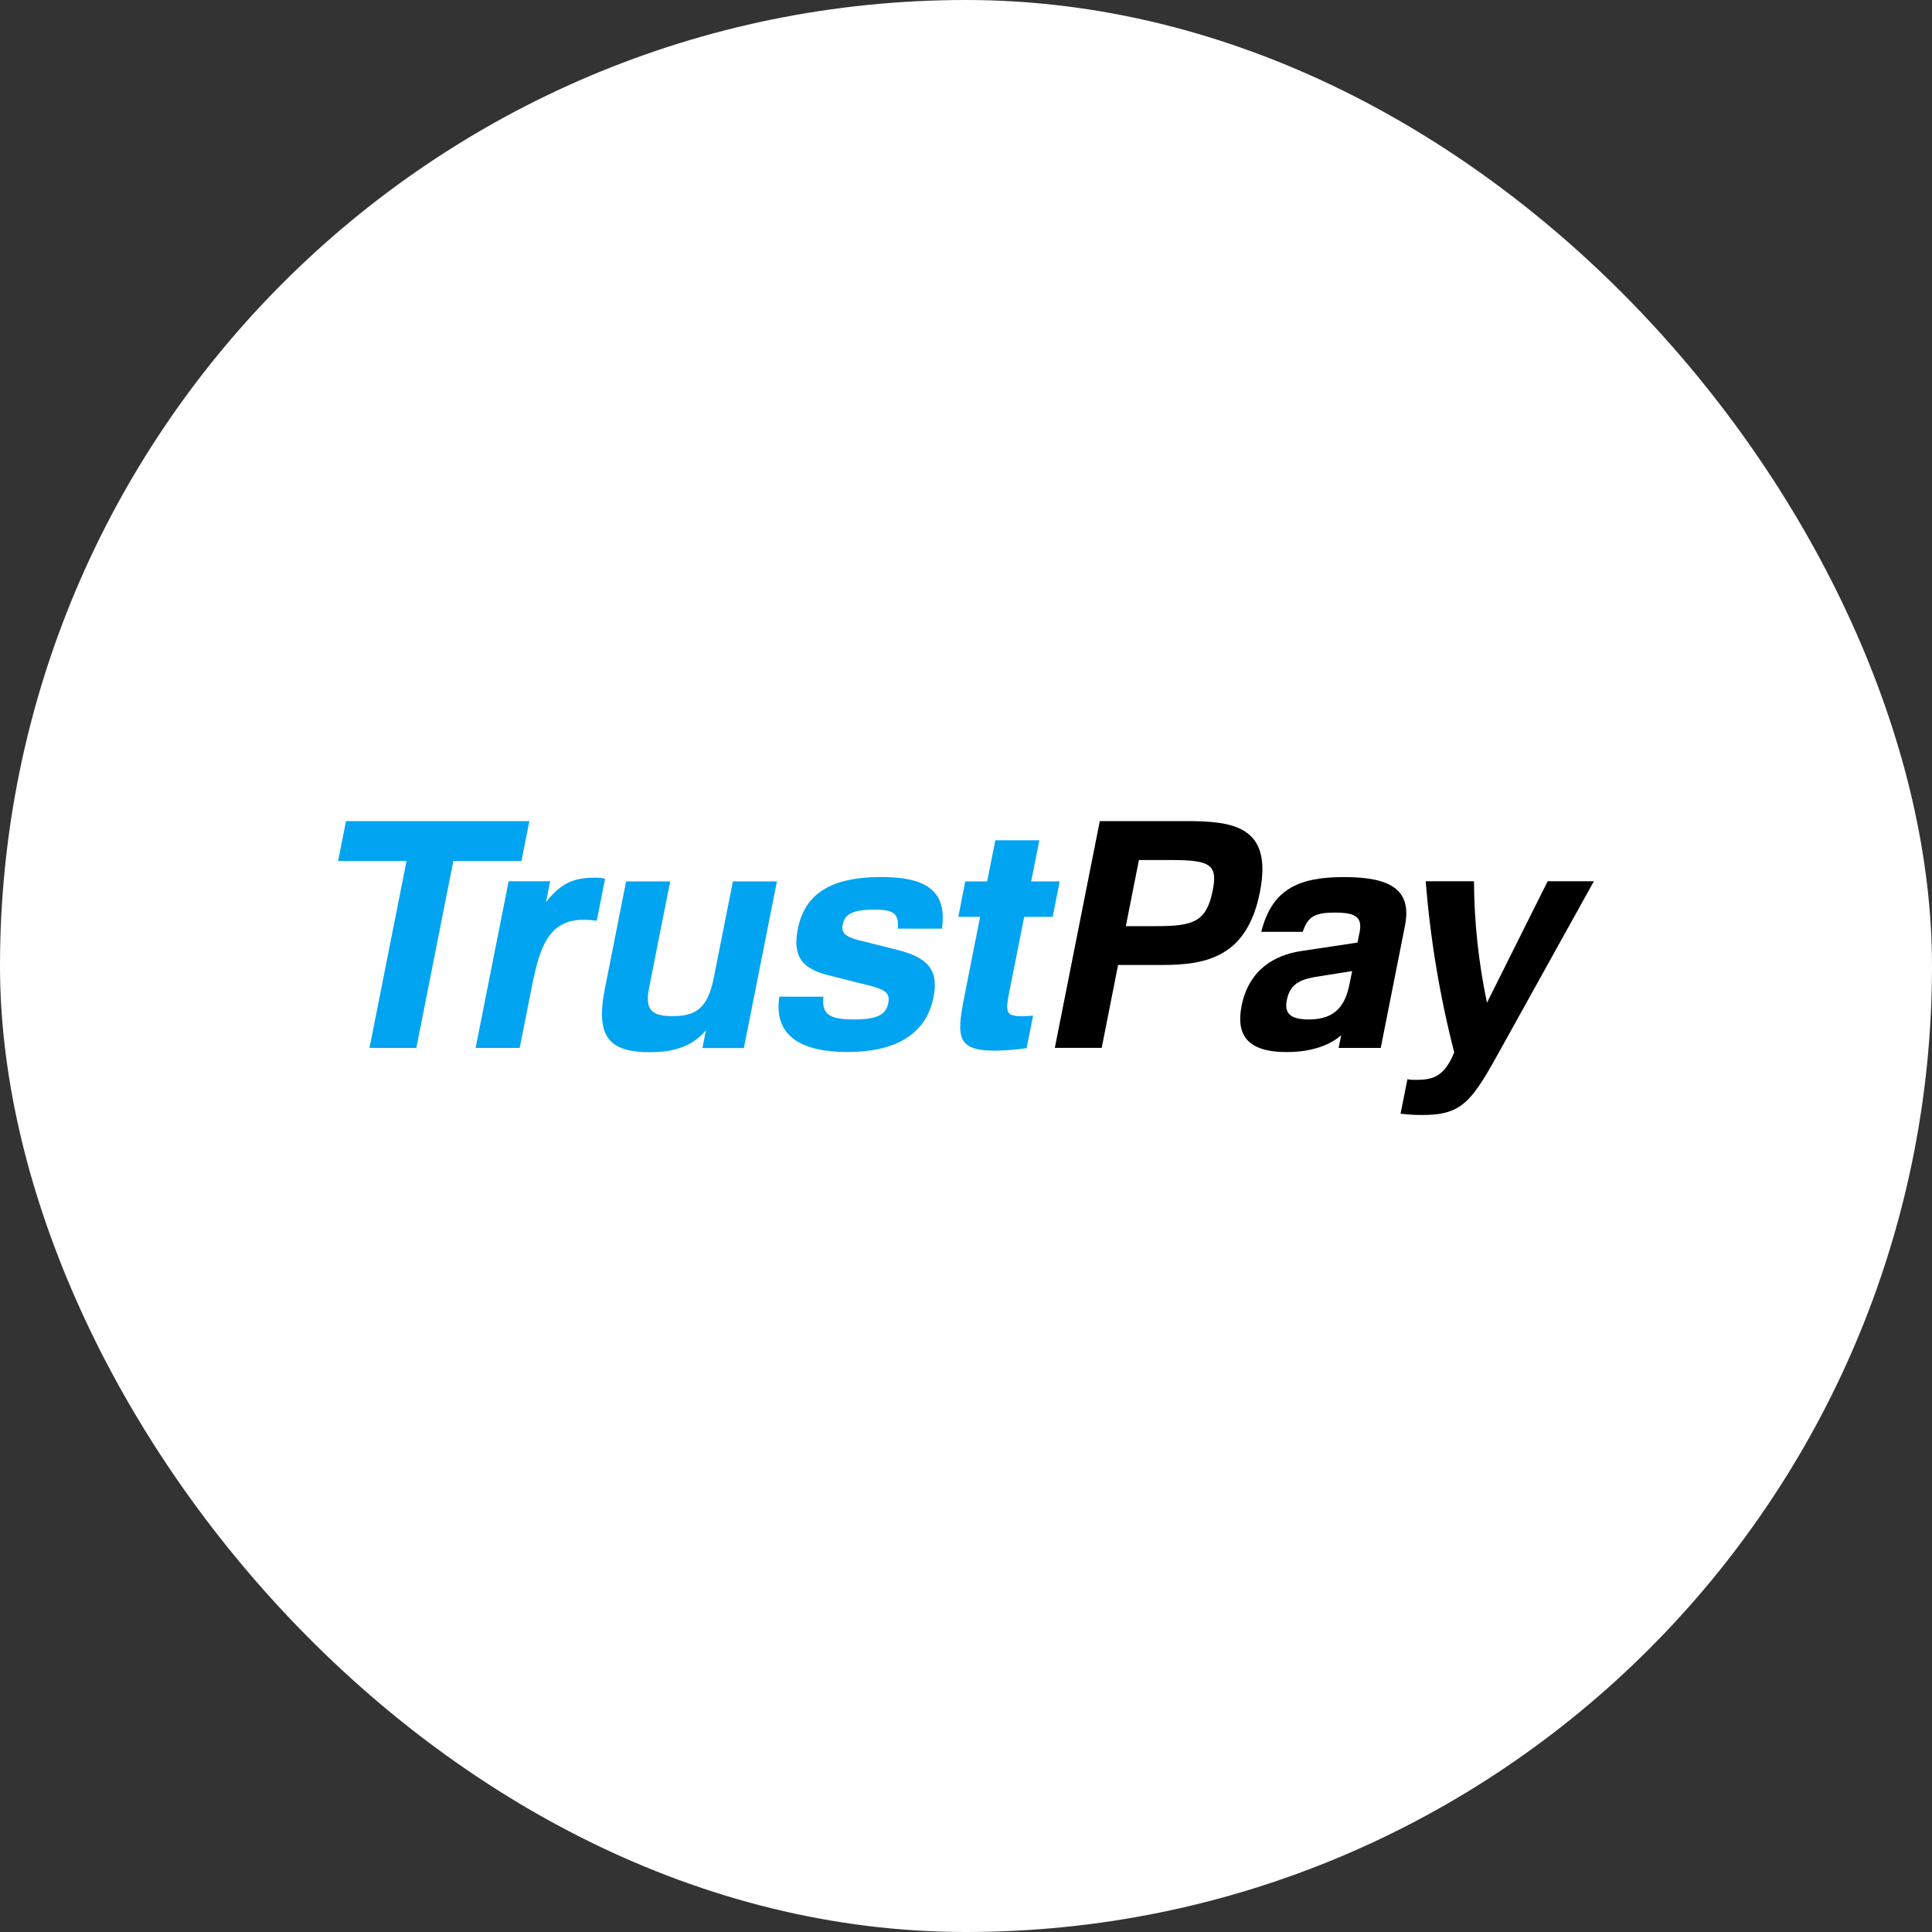 <svg width="40" height="40" viewBox="0 0 40 40" fill="none" xmlns="http://www.w3.org/2000/svg">
<rect x="0" y="0" width="40" height="40" fill="#333333" stroke="none"/>
<rect width="40" height="40" rx="20" fill="white"/>
<path fill-rule="evenodd" clip-rule="evenodd" d="M7 17.826L7.164 17H10.96L10.796 17.826H9.386L8.62 21.696H7.65L8.417 17.826H7ZM21.205 18.982H21.795L21.939 18.249H21.349L21.518 17.397H20.607L20.438 18.249H19.985L19.841 18.982H20.292L19.997 20.475C19.812 21.406 19.744 21.753 20.596 21.753C20.817 21.75 21.038 21.733 21.255 21.7L21.389 21.026C21.314 21.035 21.239 21.04 21.164 21.039C20.799 21.039 20.817 20.948 20.909 20.471L20.911 20.462L21.205 18.982ZM17.681 21.106C17.189 21.106 17.006 21.012 17.047 20.636L16.136 20.635C16.006 21.485 16.648 21.781 17.541 21.781C18.487 21.781 19.169 21.453 19.329 20.641C19.443 20.058 19.176 19.816 18.576 19.665L17.764 19.462C17.49 19.39 17.415 19.305 17.448 19.141C17.486 18.945 17.62 18.833 18.098 18.833C18.518 18.833 18.607 18.918 18.591 19.227H19.502C19.623 18.388 19.092 18.158 18.245 18.158C17.144 18.158 16.654 18.545 16.517 19.239C16.395 19.849 16.661 20.065 17.142 20.189L18.053 20.419C18.351 20.503 18.429 20.576 18.39 20.772C18.34 21.012 18.16 21.106 17.681 21.106ZM10.531 18.245L9.847 21.696H10.76L11.013 20.419C11.169 19.634 11.352 19.044 12.073 19.044C12.168 19.043 12.262 19.049 12.355 19.064L12.528 18.192C12.452 18.176 12.374 18.169 12.296 18.172C11.843 18.172 11.587 18.317 11.305 18.677L11.39 18.245H10.531ZM13.456 21.785C13.861 21.785 14.303 21.708 14.614 21.332L14.543 21.699H15.401L16.086 18.248H15.174L14.779 20.239C14.652 20.88 14.405 21.038 13.926 21.038C13.467 21.038 13.349 20.893 13.443 20.429L13.876 18.248H12.963L12.52 20.487C12.326 21.476 12.623 21.785 13.456 21.785Z" fill="#00A4F0"/>
<path fill-rule="evenodd" clip-rule="evenodd" d="M23.58 17.806L23.309 19.175H23.919C24.7 19.175 24.977 19.096 25.108 18.435C25.213 17.904 25.062 17.806 24.25 17.806H23.58ZM22.77 17H24.547C25.523 17 26.358 17.094 26.084 18.474C25.82 19.803 24.992 19.979 24.061 19.979H23.149L22.809 21.695H21.839L22.77 17ZM27.995 20.105L27.336 20.21C26.979 20.262 26.715 20.334 26.643 20.701C26.59 20.963 26.692 21.107 27.099 21.107C27.656 21.107 27.852 20.806 27.939 20.38L27.995 20.105ZM26.113 19.293C26.336 18.402 26.895 18.159 27.826 18.159C28.783 18.159 29.238 18.415 29.088 19.168L28.587 21.696H27.715L27.767 21.434C27.554 21.622 27.186 21.782 26.638 21.782C25.811 21.782 25.589 21.415 25.706 20.825C25.857 20.059 26.414 19.771 26.93 19.692L28.106 19.515L28.148 19.306C28.211 18.985 28.066 18.894 27.639 18.894C27.186 18.894 27.075 18.998 26.97 19.293H26.113ZM30.517 18.245C30.522 19.09 30.612 19.933 30.786 20.76L32.043 18.245H33L31.084 21.696C30.48 22.79 30.29 23.085 29.451 23.085C29.3 23.085 29.148 23.076 28.997 23.058L29.139 22.345C29.188 22.353 29.237 22.357 29.287 22.358C29.641 22.358 29.891 22.319 30.108 21.789C29.81 20.627 29.612 19.441 29.518 18.245H30.517Z" fill="black"/>
</svg>
